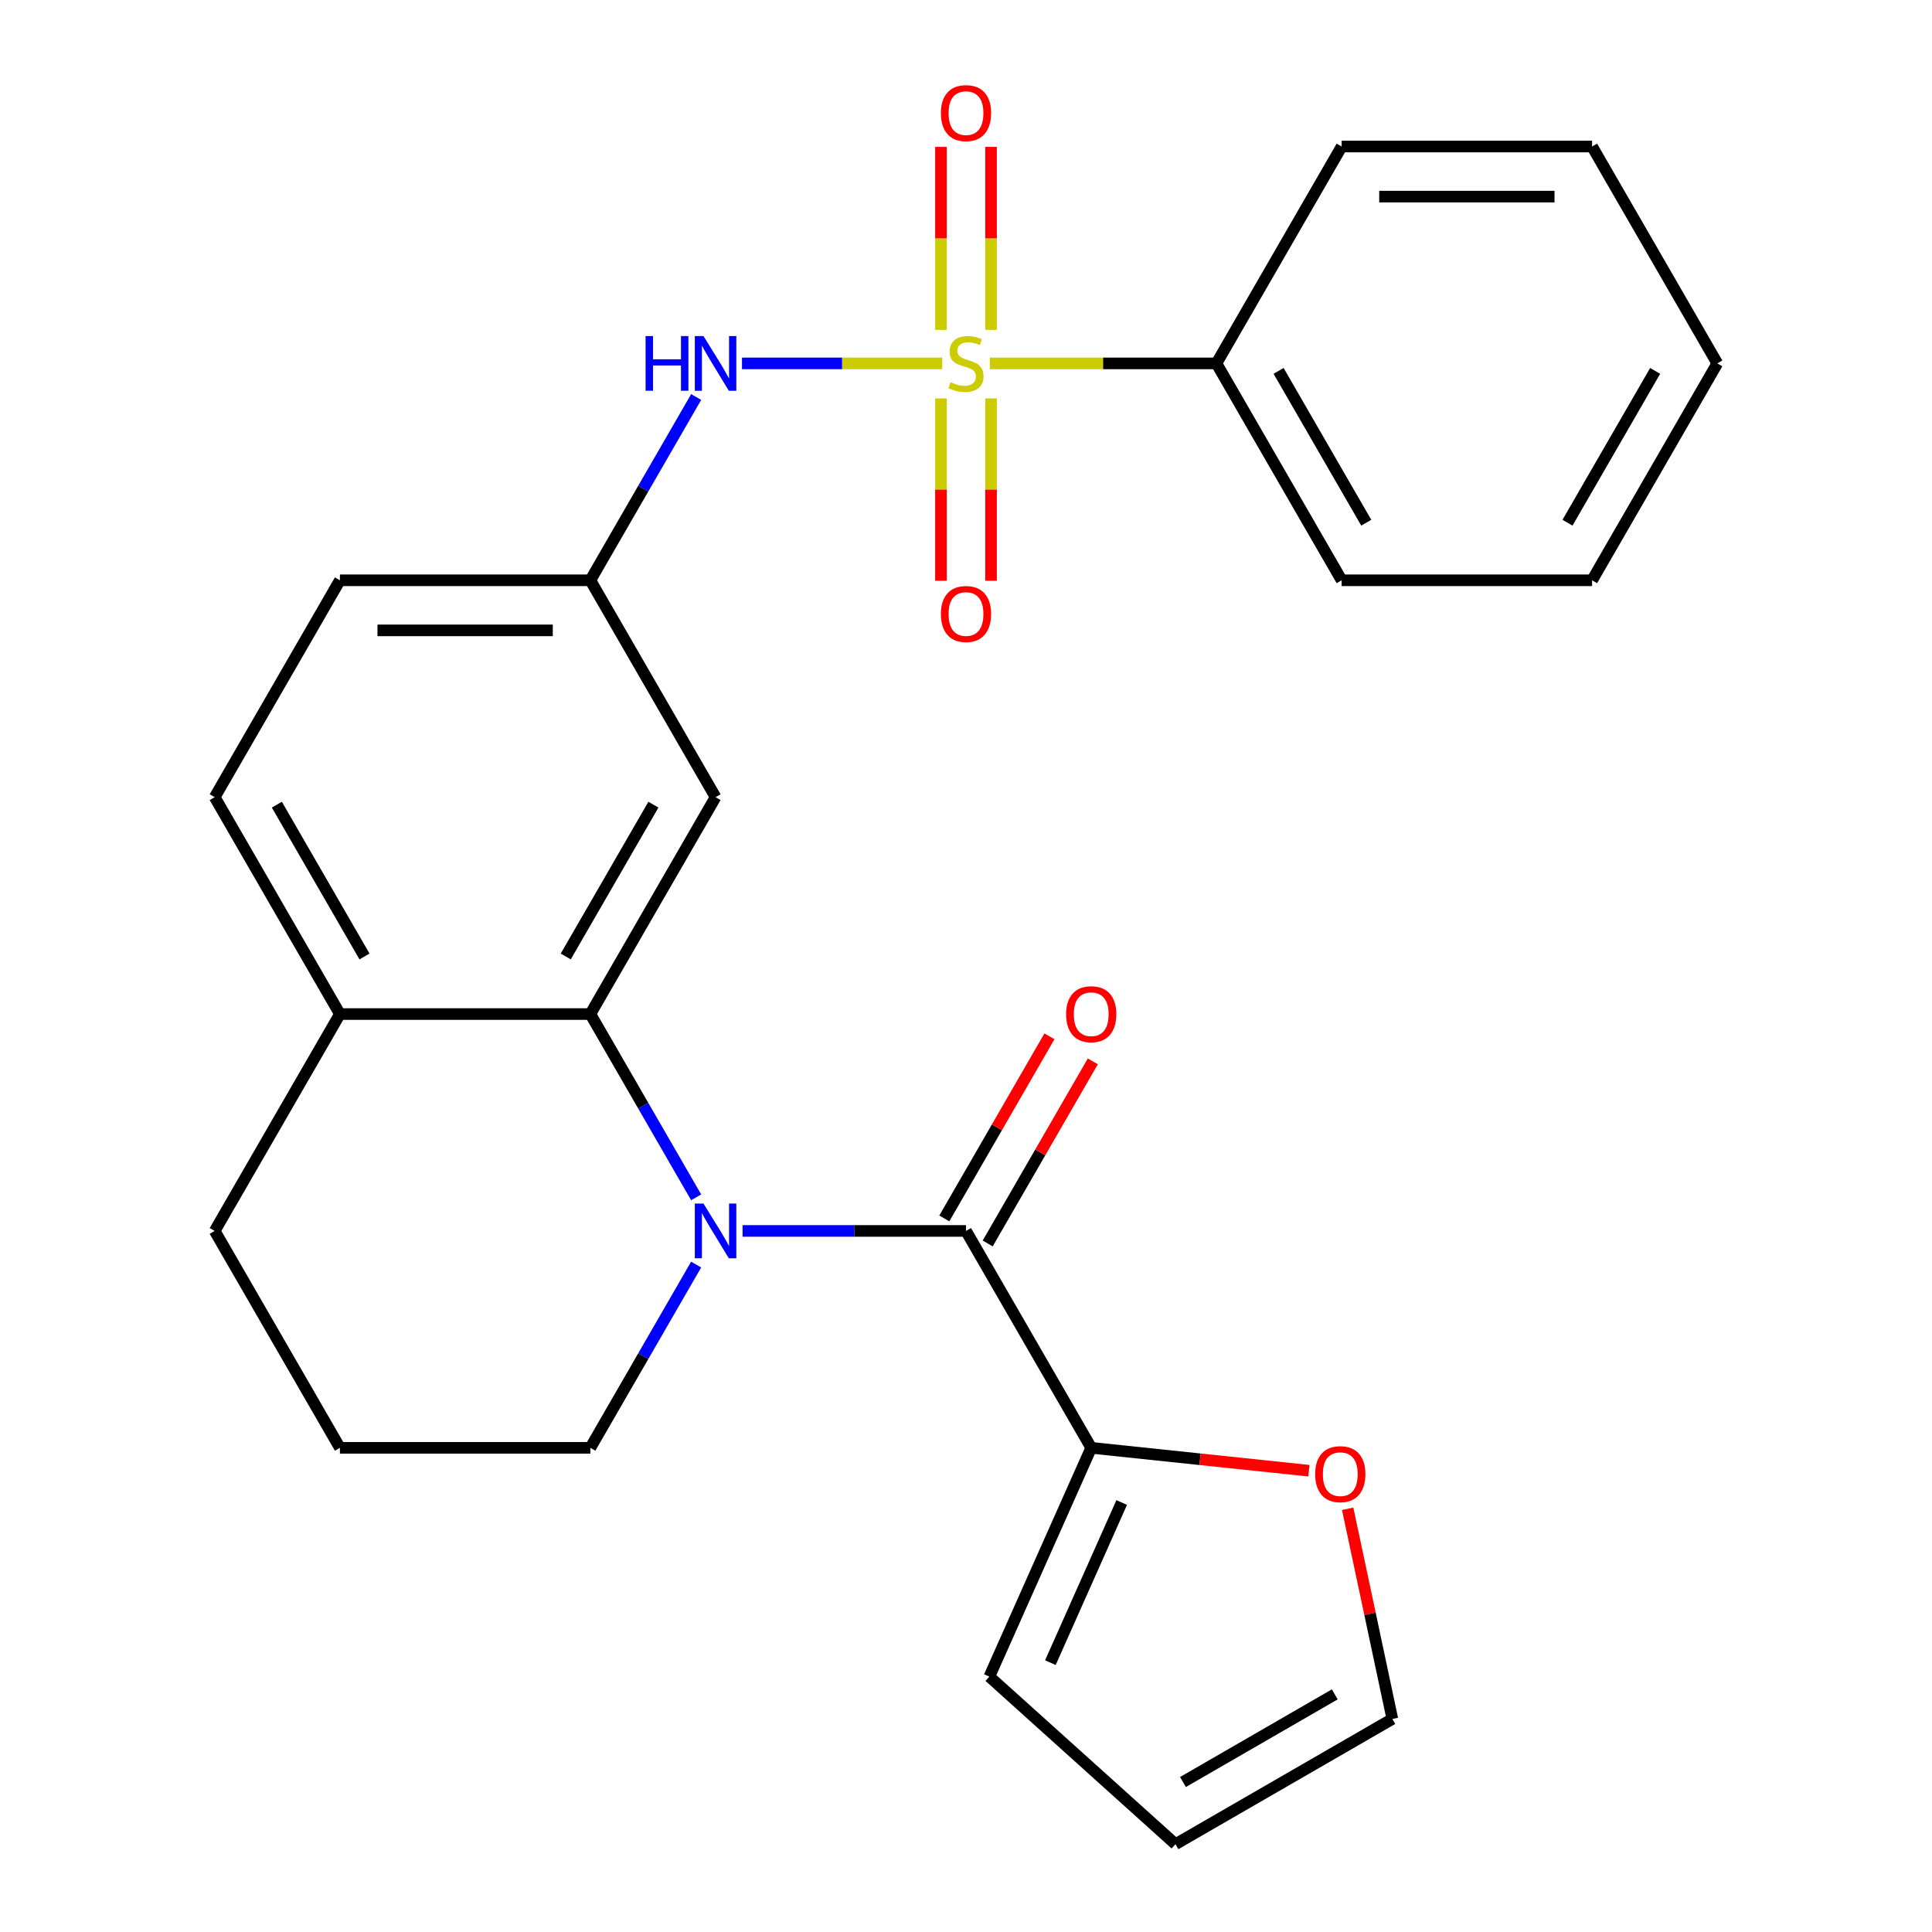 <?xml version='1.0' encoding='iso-8859-1'?>
<svg version='1.1' baseProfile='full'
              xmlns='http://www.w3.org/2000/svg'
                      xmlns:rdkit='http://www.rdkit.org/xml'
                      xmlns:xlink='http://www.w3.org/1999/xlink'
                  xml:space='preserve'
width='1000px' height='1000px' viewBox='0 0 1000 1000'>
<!-- END OF HEADER -->
<rect style='opacity:1.0;fill:#FFFFFF;stroke:none' width='1000' height='1000' x='0' y='0'> </rect>
<path class='bond-3' d='M 487.679,188.096 L 435.863,188.096' style='fill:none;fill-rule:evenodd;stroke:#CCCC00;stroke-width:6px;stroke-linecap:butt;stroke-linejoin:miter;stroke-opacity:1' />
<path class='bond-3' d='M 435.863,188.096 L 384.047,188.096' style='fill:none;fill-rule:evenodd;stroke:#0000FF;stroke-width:6px;stroke-linecap:butt;stroke-linejoin:miter;stroke-opacity:1' />
<path class='bond-6' d='M 487.037,206.216 L 487.037,253.415' style='fill:none;fill-rule:evenodd;stroke:#CCCC00;stroke-width:6px;stroke-linecap:butt;stroke-linejoin:miter;stroke-opacity:1' />
<path class='bond-6' d='M 487.037,253.415 L 487.037,300.613' style='fill:none;fill-rule:evenodd;stroke:#FF0000;stroke-width:6px;stroke-linecap:butt;stroke-linejoin:miter;stroke-opacity:1' />
<path class='bond-6' d='M 512.963,206.216 L 512.963,253.415' style='fill:none;fill-rule:evenodd;stroke:#CCCC00;stroke-width:6px;stroke-linecap:butt;stroke-linejoin:miter;stroke-opacity:1' />
<path class='bond-6' d='M 512.963,253.415 L 512.963,300.613' style='fill:none;fill-rule:evenodd;stroke:#FF0000;stroke-width:6px;stroke-linecap:butt;stroke-linejoin:miter;stroke-opacity:1' />
<path class='bond-7' d='M 512.963,170.735 L 512.963,123.386' style='fill:none;fill-rule:evenodd;stroke:#CCCC00;stroke-width:6px;stroke-linecap:butt;stroke-linejoin:miter;stroke-opacity:1' />
<path class='bond-7' d='M 512.963,123.386 L 512.963,76.037' style='fill:none;fill-rule:evenodd;stroke:#FF0000;stroke-width:6px;stroke-linecap:butt;stroke-linejoin:miter;stroke-opacity:1' />
<path class='bond-7' d='M 487.037,170.735 L 487.037,123.386' style='fill:none;fill-rule:evenodd;stroke:#CCCC00;stroke-width:6px;stroke-linecap:butt;stroke-linejoin:miter;stroke-opacity:1' />
<path class='bond-7' d='M 487.037,123.386 L 487.037,76.037' style='fill:none;fill-rule:evenodd;stroke:#FF0000;stroke-width:6px;stroke-linecap:butt;stroke-linejoin:miter;stroke-opacity:1' />
<path class='bond-8' d='M 512.321,188.096 L 570.973,188.096' style='fill:none;fill-rule:evenodd;stroke:#CCCC00;stroke-width:6px;stroke-linecap:butt;stroke-linejoin:miter;stroke-opacity:1' />
<path class='bond-8' d='M 570.973,188.096 L 629.625,188.096' style='fill:none;fill-rule:evenodd;stroke:#000000;stroke-width:6px;stroke-linecap:butt;stroke-linejoin:miter;stroke-opacity:1' />
<path class='bond-0' d='M 360.328,619.731 L 332.945,572.302' style='fill:none;fill-rule:evenodd;stroke:#0000FF;stroke-width:6px;stroke-linecap:butt;stroke-linejoin:miter;stroke-opacity:1' />
<path class='bond-0' d='M 332.945,572.302 L 305.562,524.872' style='fill:none;fill-rule:evenodd;stroke:#000000;stroke-width:6px;stroke-linecap:butt;stroke-linejoin:miter;stroke-opacity:1' />
<path class='bond-1' d='M 384.355,637.131 L 442.178,637.131' style='fill:none;fill-rule:evenodd;stroke:#0000FF;stroke-width:6px;stroke-linecap:butt;stroke-linejoin:miter;stroke-opacity:1' />
<path class='bond-1' d='M 442.178,637.131 L 500,637.131' style='fill:none;fill-rule:evenodd;stroke:#000000;stroke-width:6px;stroke-linecap:butt;stroke-linejoin:miter;stroke-opacity:1' />
<path class='bond-17' d='M 360.328,654.532 L 332.945,701.961' style='fill:none;fill-rule:evenodd;stroke:#0000FF;stroke-width:6px;stroke-linecap:butt;stroke-linejoin:miter;stroke-opacity:1' />
<path class='bond-17' d='M 332.945,701.961 L 305.562,749.39' style='fill:none;fill-rule:evenodd;stroke:#000000;stroke-width:6px;stroke-linecap:butt;stroke-linejoin:miter;stroke-opacity:1' />
<path class='bond-4' d='M 500,637.131 L 564.813,749.39' style='fill:none;fill-rule:evenodd;stroke:#000000;stroke-width:6px;stroke-linecap:butt;stroke-linejoin:miter;stroke-opacity:1' />
<path class='bond-12' d='M 511.226,643.613 L 538.436,596.483' style='fill:none;fill-rule:evenodd;stroke:#000000;stroke-width:6px;stroke-linecap:butt;stroke-linejoin:miter;stroke-opacity:1' />
<path class='bond-12' d='M 538.436,596.483 L 565.646,549.354' style='fill:none;fill-rule:evenodd;stroke:#FF0000;stroke-width:6px;stroke-linecap:butt;stroke-linejoin:miter;stroke-opacity:1' />
<path class='bond-12' d='M 488.774,630.65 L 515.984,583.521' style='fill:none;fill-rule:evenodd;stroke:#000000;stroke-width:6px;stroke-linecap:butt;stroke-linejoin:miter;stroke-opacity:1' />
<path class='bond-12' d='M 515.984,583.521 L 543.194,536.392' style='fill:none;fill-rule:evenodd;stroke:#FF0000;stroke-width:6px;stroke-linecap:butt;stroke-linejoin:miter;stroke-opacity:1' />
<path class='bond-2' d='M 305.562,524.872 L 370.375,412.613' style='fill:none;fill-rule:evenodd;stroke:#000000;stroke-width:6px;stroke-linecap:butt;stroke-linejoin:miter;stroke-opacity:1' />
<path class='bond-2' d='M 292.832,495.071 L 338.201,416.49' style='fill:none;fill-rule:evenodd;stroke:#000000;stroke-width:6px;stroke-linecap:butt;stroke-linejoin:miter;stroke-opacity:1' />
<path class='bond-27' d='M 305.562,524.872 L 175.936,524.872' style='fill:none;fill-rule:evenodd;stroke:#000000;stroke-width:6px;stroke-linecap:butt;stroke-linejoin:miter;stroke-opacity:1' />
<path class='bond-10' d='M 360.328,205.496 L 332.945,252.925' style='fill:none;fill-rule:evenodd;stroke:#0000FF;stroke-width:6px;stroke-linecap:butt;stroke-linejoin:miter;stroke-opacity:1' />
<path class='bond-10' d='M 332.945,252.925 L 305.562,300.355' style='fill:none;fill-rule:evenodd;stroke:#000000;stroke-width:6px;stroke-linecap:butt;stroke-linejoin:miter;stroke-opacity:1' />
<path class='bond-9' d='M 564.813,749.39 L 621.15,755.312' style='fill:none;fill-rule:evenodd;stroke:#000000;stroke-width:6px;stroke-linecap:butt;stroke-linejoin:miter;stroke-opacity:1' />
<path class='bond-9' d='M 621.15,755.312 L 677.487,761.233' style='fill:none;fill-rule:evenodd;stroke:#FF0000;stroke-width:6px;stroke-linecap:butt;stroke-linejoin:miter;stroke-opacity:1' />
<path class='bond-13' d='M 564.813,749.39 L 512.089,867.809' style='fill:none;fill-rule:evenodd;stroke:#000000;stroke-width:6px;stroke-linecap:butt;stroke-linejoin:miter;stroke-opacity:1' />
<path class='bond-13' d='M 580.588,777.698 L 543.682,860.591' style='fill:none;fill-rule:evenodd;stroke:#000000;stroke-width:6px;stroke-linecap:butt;stroke-linejoin:miter;stroke-opacity:1' />
<path class='bond-5' d='M 370.375,412.613 L 305.562,300.355' style='fill:none;fill-rule:evenodd;stroke:#000000;stroke-width:6px;stroke-linecap:butt;stroke-linejoin:miter;stroke-opacity:1' />
<path class='bond-21' d='M 629.625,188.096 L 694.438,300.355' style='fill:none;fill-rule:evenodd;stroke:#000000;stroke-width:6px;stroke-linecap:butt;stroke-linejoin:miter;stroke-opacity:1' />
<path class='bond-21' d='M 661.799,191.972 L 707.168,270.553' style='fill:none;fill-rule:evenodd;stroke:#000000;stroke-width:6px;stroke-linecap:butt;stroke-linejoin:miter;stroke-opacity:1' />
<path class='bond-22' d='M 629.625,188.096 L 694.438,75.837' style='fill:none;fill-rule:evenodd;stroke:#000000;stroke-width:6px;stroke-linecap:butt;stroke-linejoin:miter;stroke-opacity:1' />
<path class='bond-14' d='M 697.554,780.941 L 709.117,835.337' style='fill:none;fill-rule:evenodd;stroke:#FF0000;stroke-width:6px;stroke-linecap:butt;stroke-linejoin:miter;stroke-opacity:1' />
<path class='bond-14' d='M 709.117,835.337 L 720.679,889.733' style='fill:none;fill-rule:evenodd;stroke:#000000;stroke-width:6px;stroke-linecap:butt;stroke-linejoin:miter;stroke-opacity:1' />
<path class='bond-18' d='M 305.562,300.355 L 175.936,300.355' style='fill:none;fill-rule:evenodd;stroke:#000000;stroke-width:6px;stroke-linecap:butt;stroke-linejoin:miter;stroke-opacity:1' />
<path class='bond-18' d='M 286.118,326.28 L 195.38,326.28' style='fill:none;fill-rule:evenodd;stroke:#000000;stroke-width:6px;stroke-linecap:butt;stroke-linejoin:miter;stroke-opacity:1' />
<path class='bond-11' d='M 175.936,524.872 L 111.124,412.613' style='fill:none;fill-rule:evenodd;stroke:#000000;stroke-width:6px;stroke-linecap:butt;stroke-linejoin:miter;stroke-opacity:1' />
<path class='bond-11' d='M 188.666,495.071 L 143.297,416.49' style='fill:none;fill-rule:evenodd;stroke:#000000;stroke-width:6px;stroke-linecap:butt;stroke-linejoin:miter;stroke-opacity:1' />
<path class='bond-20' d='M 175.936,524.872 L 111.124,637.131' style='fill:none;fill-rule:evenodd;stroke:#000000;stroke-width:6px;stroke-linecap:butt;stroke-linejoin:miter;stroke-opacity:1' />
<path class='bond-15' d='M 512.089,867.809 L 608.42,954.545' style='fill:none;fill-rule:evenodd;stroke:#000000;stroke-width:6px;stroke-linecap:butt;stroke-linejoin:miter;stroke-opacity:1' />
<path class='bond-29' d='M 720.679,889.733 L 608.42,954.545' style='fill:none;fill-rule:evenodd;stroke:#000000;stroke-width:6px;stroke-linecap:butt;stroke-linejoin:miter;stroke-opacity:1' />
<path class='bond-29' d='M 690.877,877.003 L 612.296,922.372' style='fill:none;fill-rule:evenodd;stroke:#000000;stroke-width:6px;stroke-linecap:butt;stroke-linejoin:miter;stroke-opacity:1' />
<path class='bond-16' d='M 111.124,412.613 L 175.936,300.355' style='fill:none;fill-rule:evenodd;stroke:#000000;stroke-width:6px;stroke-linecap:butt;stroke-linejoin:miter;stroke-opacity:1' />
<path class='bond-28' d='M 305.562,749.39 L 175.936,749.39' style='fill:none;fill-rule:evenodd;stroke:#000000;stroke-width:6px;stroke-linecap:butt;stroke-linejoin:miter;stroke-opacity:1' />
<path class='bond-19' d='M 175.936,749.39 L 111.124,637.131' style='fill:none;fill-rule:evenodd;stroke:#000000;stroke-width:6px;stroke-linecap:butt;stroke-linejoin:miter;stroke-opacity:1' />
<path class='bond-24' d='M 694.438,300.355 L 824.064,300.355' style='fill:none;fill-rule:evenodd;stroke:#000000;stroke-width:6px;stroke-linecap:butt;stroke-linejoin:miter;stroke-opacity:1' />
<path class='bond-23' d='M 694.438,75.837 L 824.064,75.837' style='fill:none;fill-rule:evenodd;stroke:#000000;stroke-width:6px;stroke-linecap:butt;stroke-linejoin:miter;stroke-opacity:1' />
<path class='bond-23' d='M 713.882,101.762 L 804.62,101.762' style='fill:none;fill-rule:evenodd;stroke:#000000;stroke-width:6px;stroke-linecap:butt;stroke-linejoin:miter;stroke-opacity:1' />
<path class='bond-25' d='M 824.064,75.837 L 888.876,188.096' style='fill:none;fill-rule:evenodd;stroke:#000000;stroke-width:6px;stroke-linecap:butt;stroke-linejoin:miter;stroke-opacity:1' />
<path class='bond-26' d='M 824.064,300.355 L 888.876,188.096' style='fill:none;fill-rule:evenodd;stroke:#000000;stroke-width:6px;stroke-linecap:butt;stroke-linejoin:miter;stroke-opacity:1' />
<path class='bond-26' d='M 811.334,270.553 L 856.703,191.972' style='fill:none;fill-rule:evenodd;stroke:#000000;stroke-width:6px;stroke-linecap:butt;stroke-linejoin:miter;stroke-opacity:1' />
<path  class='atom-0' d='M 492 197.816
Q 492.32 197.936, 493.64 198.496
Q 494.96 199.056, 496.4 199.416
Q 497.88 199.736, 499.32 199.736
Q 502 199.736, 503.56 198.456
Q 505.12 197.136, 505.12 194.856
Q 505.12 193.296, 504.32 192.336
Q 503.56 191.376, 502.36 190.856
Q 501.16 190.336, 499.16 189.736
Q 496.64 188.976, 495.12 188.256
Q 493.64 187.536, 492.56 186.016
Q 491.52 184.496, 491.52 181.936
Q 491.52 178.376, 493.92 176.176
Q 496.36 173.976, 501.16 173.976
Q 504.44 173.976, 508.16 175.536
L 507.24 178.616
Q 503.84 177.216, 501.28 177.216
Q 498.52 177.216, 497 178.376
Q 495.48 179.496, 495.52 181.456
Q 495.52 182.976, 496.28 183.896
Q 497.08 184.816, 498.2 185.336
Q 499.36 185.856, 501.28 186.456
Q 503.84 187.256, 505.36 188.056
Q 506.88 188.856, 507.96 190.496
Q 509.08 192.096, 509.08 194.856
Q 509.08 198.776, 506.44 200.896
Q 503.84 202.976, 499.48 202.976
Q 496.96 202.976, 495.04 202.416
Q 493.16 201.896, 490.92 200.976
L 492 197.816
' fill='#CCCC00'/>
<path  class='atom-1' d='M 364.115 622.971
L 373.395 637.971
Q 374.315 639.451, 375.795 642.131
Q 377.275 644.811, 377.355 644.971
L 377.355 622.971
L 381.115 622.971
L 381.115 651.291
L 377.235 651.291
L 367.275 634.891
Q 366.115 632.971, 364.875 630.771
Q 363.675 628.571, 363.315 627.891
L 363.315 651.291
L 359.635 651.291
L 359.635 622.971
L 364.115 622.971
' fill='#0000FF'/>
<path  class='atom-4' d='M 334.155 173.936
L 337.995 173.936
L 337.995 185.976
L 352.475 185.976
L 352.475 173.936
L 356.315 173.936
L 356.315 202.256
L 352.475 202.256
L 352.475 189.176
L 337.995 189.176
L 337.995 202.256
L 334.155 202.256
L 334.155 173.936
' fill='#0000FF'/>
<path  class='atom-4' d='M 364.115 173.936
L 373.395 188.936
Q 374.315 190.416, 375.795 193.096
Q 377.275 195.776, 377.355 195.936
L 377.355 173.936
L 381.115 173.936
L 381.115 202.256
L 377.235 202.256
L 367.275 185.856
Q 366.115 183.936, 364.875 181.736
Q 363.675 179.536, 363.315 178.856
L 363.315 202.256
L 359.635 202.256
L 359.635 173.936
L 364.115 173.936
' fill='#0000FF'/>
<path  class='atom-7' d='M 487 317.801
Q 487 311.001, 490.36 307.201
Q 493.72 303.401, 500 303.401
Q 506.28 303.401, 509.64 307.201
Q 513 311.001, 513 317.801
Q 513 324.681, 509.6 328.601
Q 506.2 332.481, 500 332.481
Q 493.76 332.481, 490.36 328.601
Q 487 324.721, 487 317.801
M 500 329.281
Q 504.32 329.281, 506.64 326.401
Q 509 323.481, 509 317.801
Q 509 312.241, 506.64 309.441
Q 504.32 306.601, 500 306.601
Q 495.68 306.601, 493.32 309.401
Q 491 312.201, 491 317.801
Q 491 323.521, 493.32 326.401
Q 495.68 329.281, 500 329.281
' fill='#FF0000'/>
<path  class='atom-8' d='M 487 58.55
Q 487 51.75, 490.36 47.95
Q 493.72 44.15, 500 44.15
Q 506.28 44.15, 509.64 47.95
Q 513 51.75, 513 58.55
Q 513 65.43, 509.6 69.35
Q 506.2 73.23, 500 73.23
Q 493.76 73.23, 490.36 69.35
Q 487 65.47, 487 58.55
M 500 70.03
Q 504.32 70.03, 506.64 67.15
Q 509 64.23, 509 58.55
Q 509 52.99, 506.64 50.19
Q 504.32 47.35, 500 47.35
Q 495.68 47.35, 493.32 50.15
Q 491 52.95, 491 58.55
Q 491 64.27, 493.32 67.15
Q 495.68 70.03, 500 70.03
' fill='#FF0000'/>
<path  class='atom-10' d='M 680.728 763.02
Q 680.728 756.22, 684.088 752.42
Q 687.448 748.62, 693.728 748.62
Q 700.008 748.62, 703.368 752.42
Q 706.728 756.22, 706.728 763.02
Q 706.728 769.9, 703.328 773.82
Q 699.928 777.7, 693.728 777.7
Q 687.488 777.7, 684.088 773.82
Q 680.728 769.94, 680.728 763.02
M 693.728 774.5
Q 698.048 774.5, 700.368 771.62
Q 702.728 768.7, 702.728 763.02
Q 702.728 757.46, 700.368 754.66
Q 698.048 751.82, 693.728 751.82
Q 689.408 751.82, 687.048 754.62
Q 684.728 757.42, 684.728 763.02
Q 684.728 768.74, 687.048 771.62
Q 689.408 774.5, 693.728 774.5
' fill='#FF0000'/>
<path  class='atom-13' d='M 551.813 524.952
Q 551.813 518.152, 555.173 514.352
Q 558.533 510.552, 564.813 510.552
Q 571.093 510.552, 574.453 514.352
Q 577.813 518.152, 577.813 524.952
Q 577.813 531.832, 574.413 535.752
Q 571.013 539.632, 564.813 539.632
Q 558.573 539.632, 555.173 535.752
Q 551.813 531.872, 551.813 524.952
M 564.813 536.432
Q 569.133 536.432, 571.453 533.552
Q 573.813 530.632, 573.813 524.952
Q 573.813 519.392, 571.453 516.592
Q 569.133 513.752, 564.813 513.752
Q 560.493 513.752, 558.133 516.552
Q 555.813 519.352, 555.813 524.952
Q 555.813 530.672, 558.133 533.552
Q 560.493 536.432, 564.813 536.432
' fill='#FF0000'/>
</svg>
